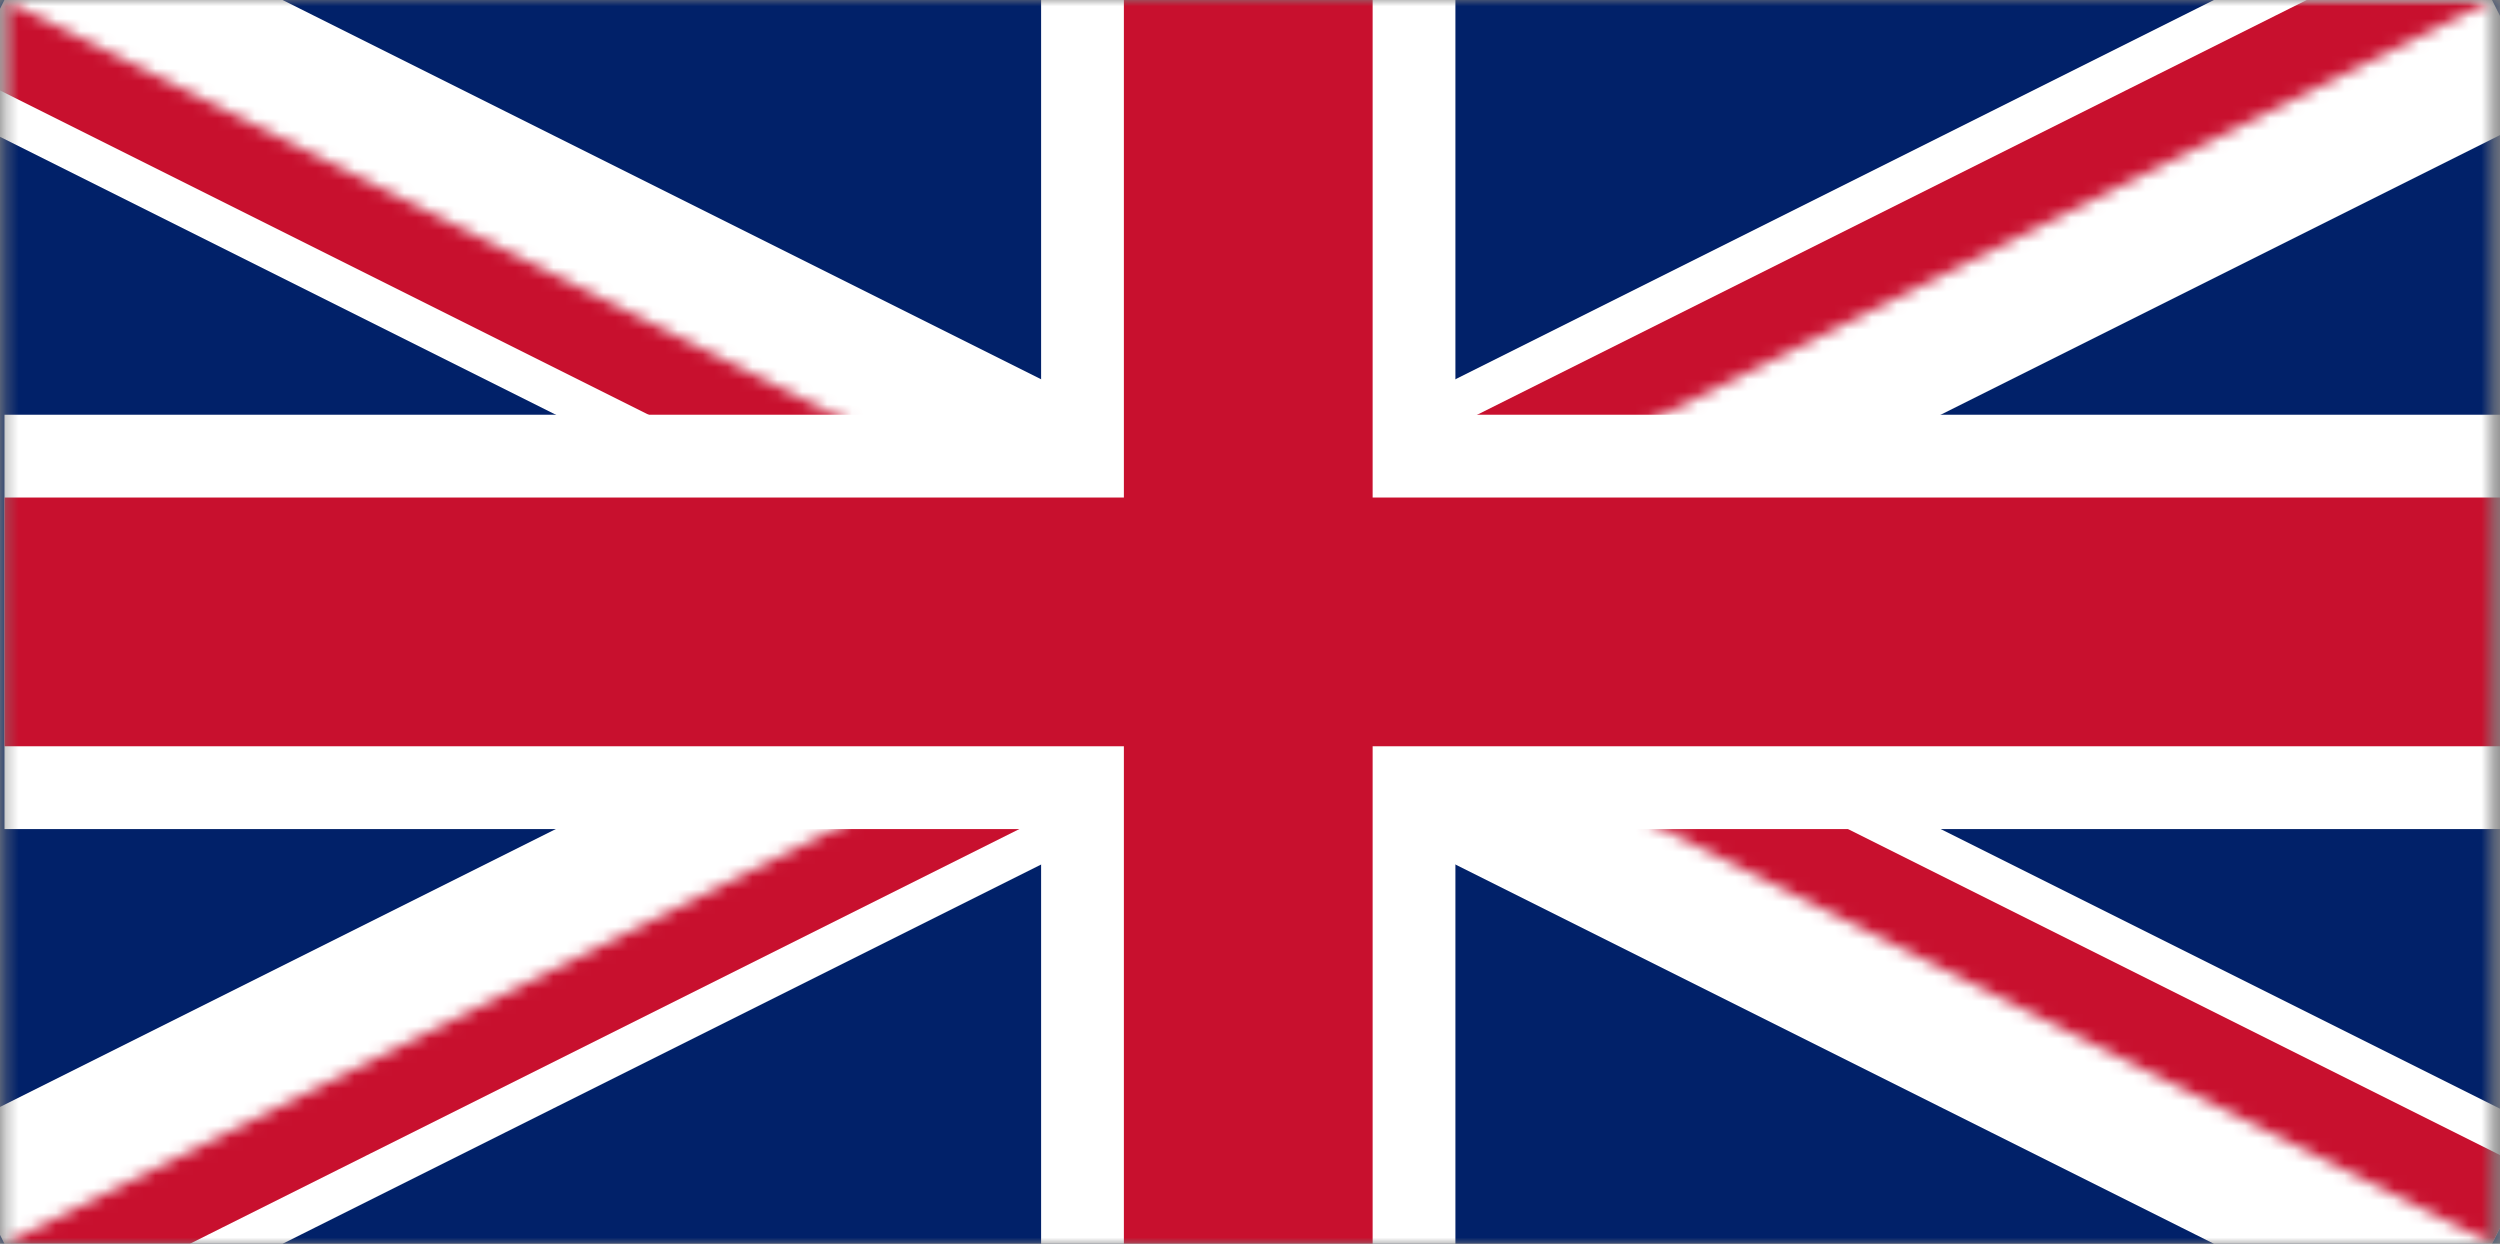 <svg xmlns="http://www.w3.org/2000/svg" width="201" height="100" fill="none"><rect width="100%" height="100%" fill="#808080" stroke="none"/><mask id="a" width="201" height="100" x="0" y="0" maskUnits="userSpaceOnUse" style="mask-type:luminance"><path fill="#fff" d="M200.36 0H.36v100h200V0Z"/></mask><g mask="url(#a)"><path fill="#012169" d="M-10.61-58.02v224.59h225.62V-58.02H-10.61Z"/><path fill="#000" d="m.36 0 200 100Zm200 0L.36 100Z"/><path stroke="#fff" stroke-width="20" d="m.36 0 200 100m0-100L.36 100"/><mask id="b" width="234" height="117" x="0" y="0" maskUnits="userSpaceOnUse" style="mask-type:luminance"><path fill="#fff" d="M.36 0v50h233.33v50h-33.33L.36 0Zm200 0h-100v116.67H.36V100l200-100Z"/></mask><g mask="url(#b)"><path fill="#000" d="m.36 0 200 100Zm200 0L.36 100Z"/><path stroke="#C8102E" stroke-width="13.33" d="m.36 0 200 100m0-100L.36 100"/></g><path fill="#000" d="M100.36 0v116.67ZM.36 50h233.33Z"/><path stroke="#fff" stroke-width="33.31" d="M100.36 0v116.67M.36 50h233.33"/><path fill="#000" d="M100.36 0v116.67ZM.36 50h233.33Z"/><path stroke="#C8102E" stroke-width="20" d="M100.36 0v116.67M.36 50h233.33"/></g></svg>